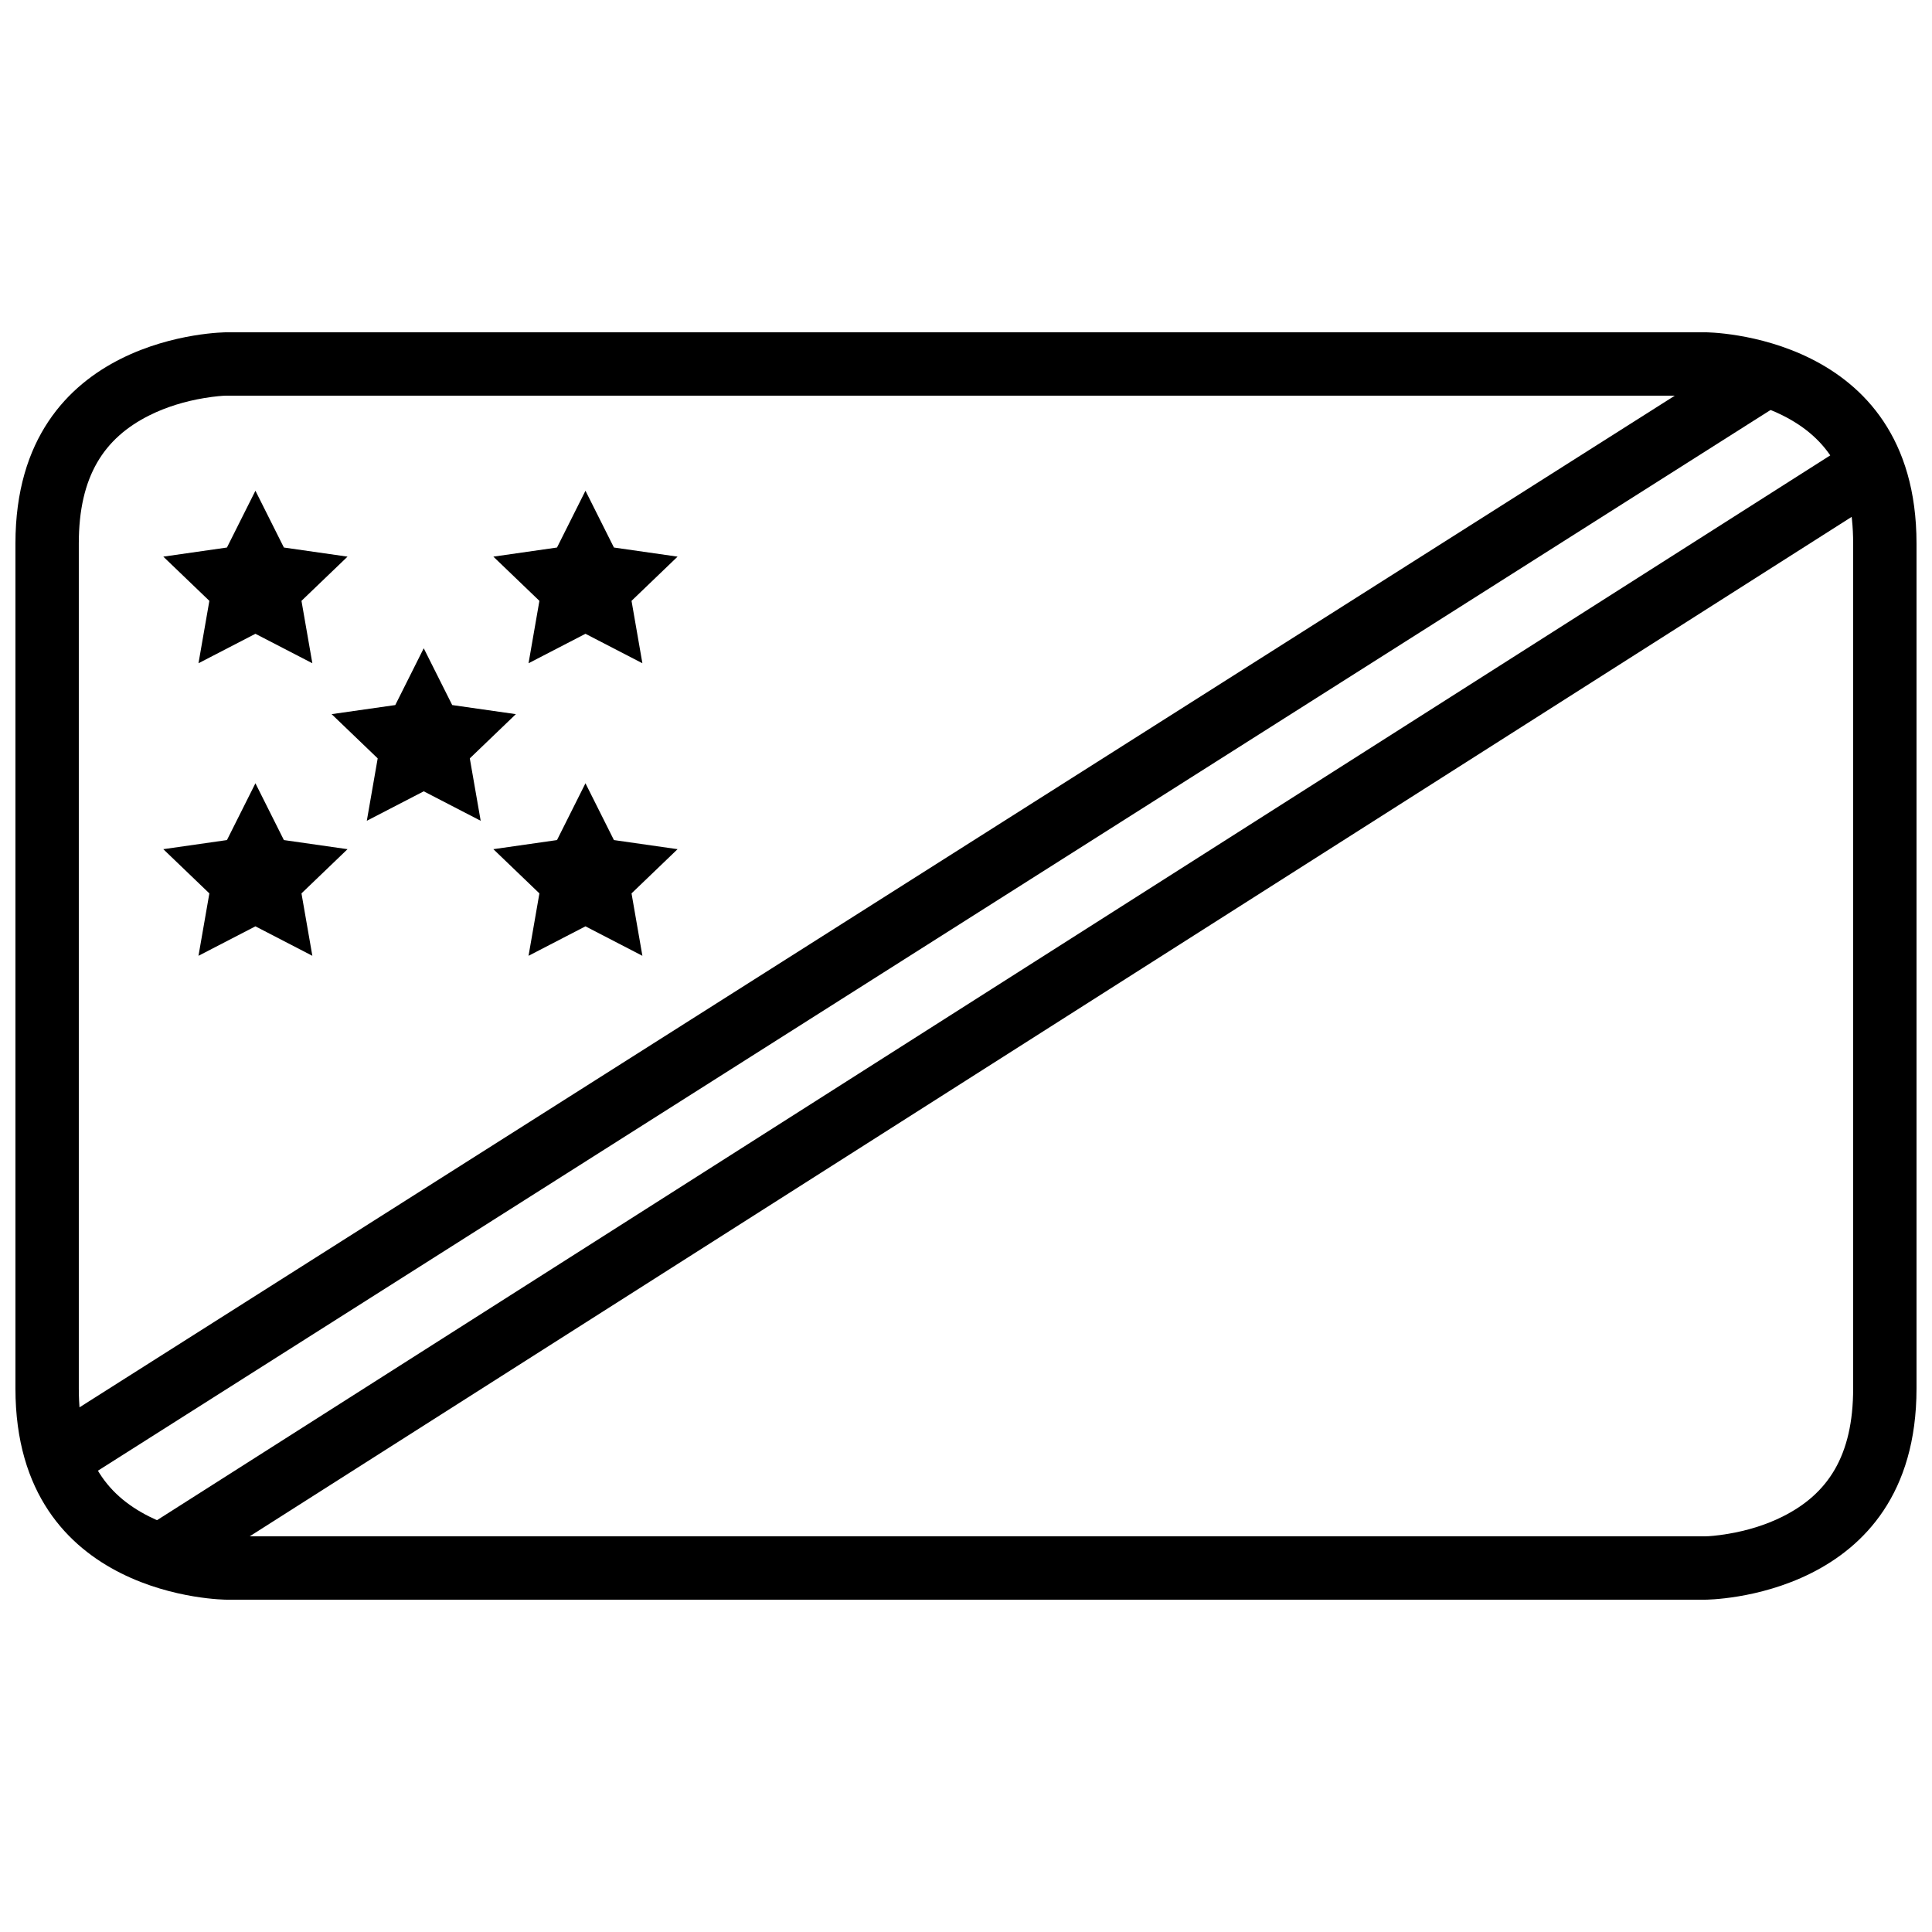 <?xml version="1.0" encoding="UTF-8"?>
<!-- Uploaded to: ICON Repo, www.svgrepo.com, Generator: ICON Repo Mixer Tools -->
<svg width="800px" height="800px" version="1.1" viewBox="144 144 512 512" xmlns="http://www.w3.org/2000/svg">
 <defs>
  <clipPath id="a">
   <path d="m148.09 232h503.81v336h-503.81z"/>
  </clipPath>
 </defs>
 <g clip-path="url(#a)">
  <path d="m204.07 232.06h391.85s55.977 0 55.977 55.977v223.92c0 55.977-55.977 55.977-55.977 55.977h-391.85s-55.98 0-55.98-55.977v-223.92c0-55.977 55.98-55.977 55.98-55.977zm0 16.793c-0.879 0-3.035 0.152-5.988 0.645-5.012 0.836-10 2.332-14.492 4.578-11.992 5.996-18.707 16.07-18.707 33.961v223.92c0 17.895 6.715 27.965 18.707 33.961 4.492 2.246 9.48 3.742 14.492 4.578 2.953 0.492 5.109 0.645 5.988 0.645h391.85c0.875 0 3.031-0.152 5.984-0.645 5.016-0.836 10-2.332 14.492-4.578 11.992-5.996 18.707-16.066 18.707-33.961v-223.92c0-17.891-6.715-27.965-18.707-33.961-4.492-2.246-9.477-3.742-14.492-4.578-2.953-0.492-5.109-0.645-5.984-0.645z" fill-rule="evenodd"/>
 </g>
 <path d="m640.71 257.25-461.82 293.89 9.016 14.168 461.82-293.89z" fill-rule="evenodd"/>
 <path d="m150.89 525.95 9.016 14.168 459.02-291.09-9.016-14.168z" fill-rule="evenodd"/>
 <path d="m211.69 311.96-15.09 7.809 2.883-16.539-12.207-11.715 16.867-2.414 7.547-15.051 7.543 15.051 16.867 2.414-12.207 11.715 2.883 16.539zm0 77.527-15.09 7.809 2.883-16.539-12.207-11.715 16.867-2.414 7.547-15.051 7.543 15.051 16.867 2.414-12.207 11.715 2.883 16.539zm87.465-77.527-15.086 7.809 2.879-16.539-12.203-11.715 16.867-2.414 7.543-15.051 7.543 15.051 16.867 2.414-12.203 11.715 2.879 16.539zm0 77.527-15.086 7.809 2.879-16.539-12.203-11.715 16.867-2.414 7.543-15.051 7.543 15.051 16.867 2.414-12.203 11.715 2.879 16.539zm-42.859-35.781-15.086 7.809 2.883-16.539-12.207-11.719 16.867-2.41 7.543-15.051 7.547 15.051 16.867 2.41-12.207 11.719 2.883 16.539z" fill-rule="evenodd"/>
</svg>